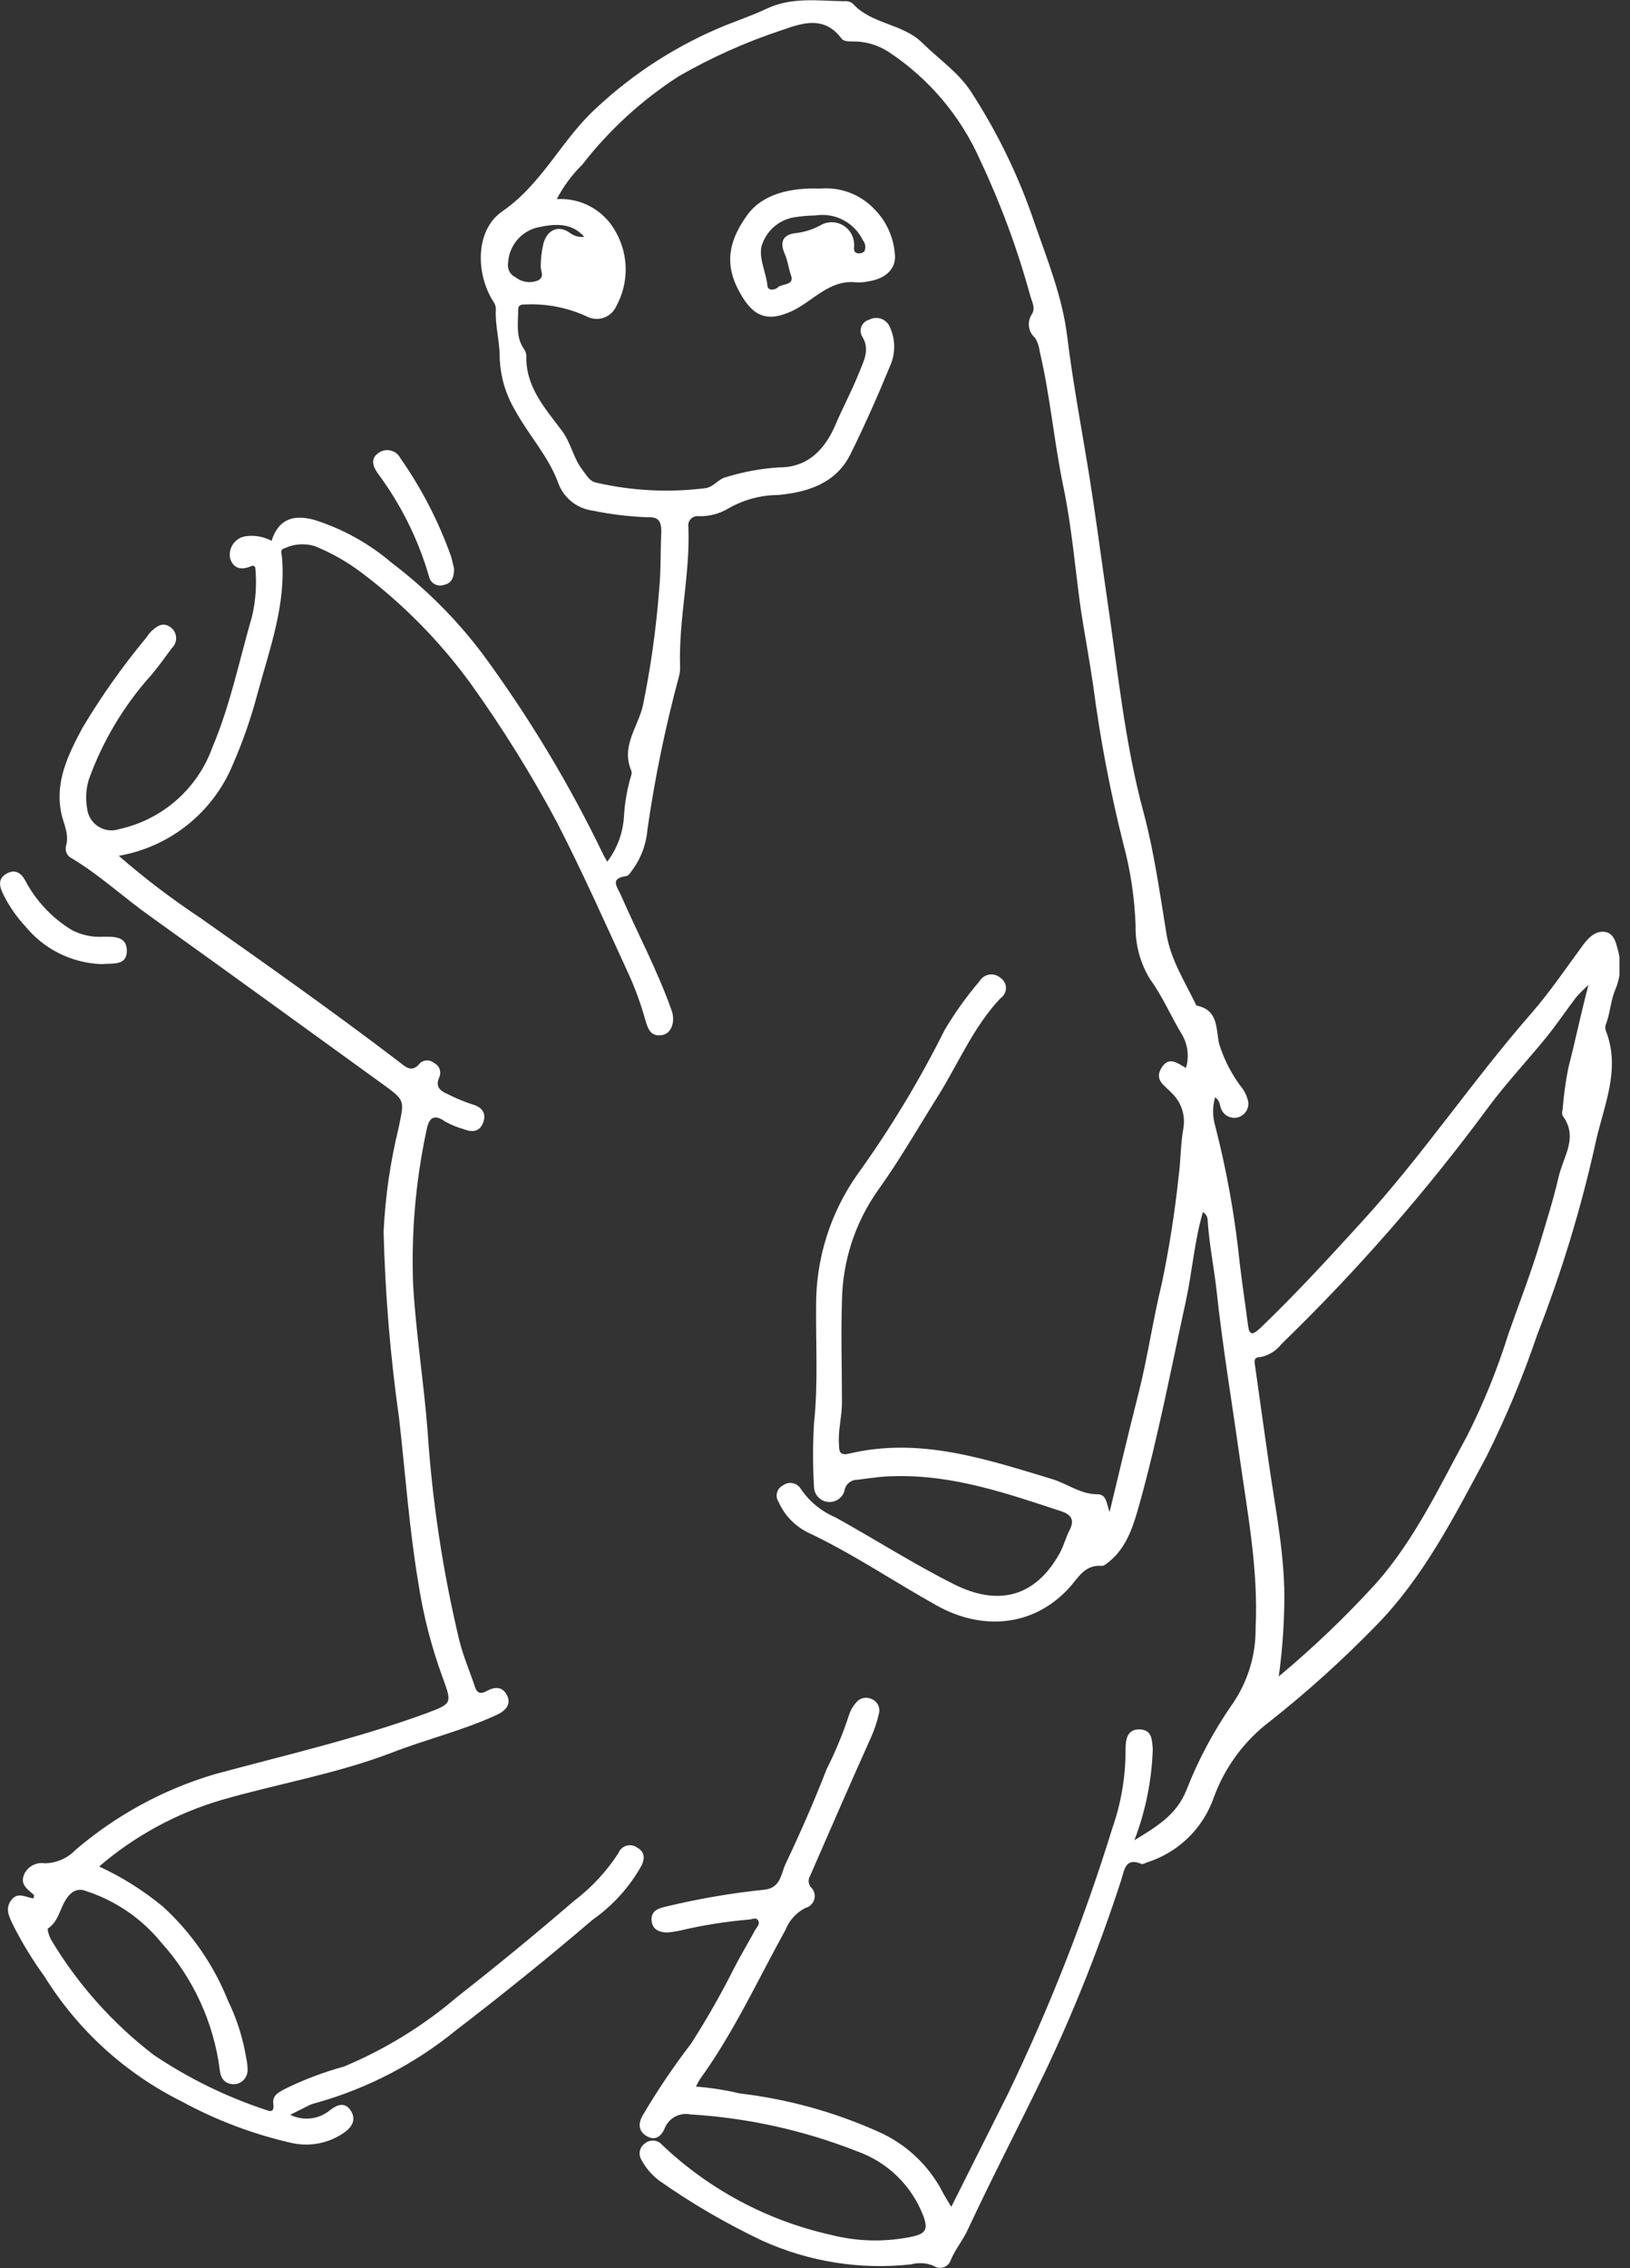 <svg width="133" height="185" viewBox="0 0 133 185" fill="none" xmlns="http://www.w3.org/2000/svg">
<rect x="0" y="0" width="133" height="185" fill="#333333" stroke="none"/>
<g clip-path="url(#clip0_406_2)">
<path d="M92.56 150.09C94.44 148.94 95.98 148.02 96.79 146.04C97.777 143.512 99.063 141.112 100.62 138.89C101.832 137.096 102.471 134.975 102.45 132.81C102.69 128.02 101.78 123.35 101.12 118.65C100.5 114.23 99.76 109.83 99.28 105.38C99.07 103.44 98.67 101.52 98.54 99.57C98.547 99.427 98.515 99.285 98.446 99.16C98.377 99.034 98.275 98.93 98.15 98.86C97.45 101.25 97.28 103.72 96.76 106.12C95.55 111.66 94.49 117.23 92.97 122.69C92.49 124.39 91.97 126.17 90.51 127.36C90.33 127.5 90.1 127.72 89.9 127.71C88.47 127.6 87.98 128.71 87.18 129.57C84.18 132.78 80 132.93 76.46 130.96C72.92 128.99 69.55 126.69 65.86 124.96C64.826 124.43 64.004 123.562 63.53 122.5C63.456 122.391 63.407 122.267 63.384 122.137C63.362 122.007 63.367 121.874 63.401 121.746C63.434 121.618 63.493 121.499 63.576 121.396C63.659 121.294 63.763 121.21 63.88 121.15C63.994 121.063 64.126 121.002 64.266 120.97C64.406 120.939 64.551 120.938 64.691 120.967C64.831 120.996 64.964 121.056 65.079 121.141C65.195 121.226 65.29 121.335 65.36 121.46C66.061 122.481 67.039 123.279 68.18 123.76C71.42 125.56 74.55 127.56 77.86 129.22C81.33 130.96 84.43 130.37 86.47 126.67C86.8 126.08 86.96 125.39 87.27 124.8C87.71 123.96 87.39 123.52 86.6 123.26C82.16 121.8 77.74 120.26 72.97 120.4C71.97 120.4 70.97 120.56 69.97 120.69C69.709 120.683 69.455 120.773 69.257 120.943C69.06 121.114 68.932 121.351 68.9 121.61C68.812 121.893 68.628 122.137 68.38 122.298C68.131 122.46 67.834 122.53 67.54 122.495C67.245 122.461 66.972 122.324 66.768 122.11C66.563 121.895 66.44 121.616 66.42 121.32C66.315 119.572 66.315 117.819 66.42 116.07C66.76 112.87 66.56 109.68 66.59 106.49C66.573 102.652 67.755 98.904 69.97 95.77C72.649 92.05 75.023 88.121 77.07 84.02C77.907 82.607 78.863 81.269 79.93 80.02C80.014 79.879 80.128 79.758 80.264 79.666C80.4 79.574 80.555 79.513 80.717 79.487C80.879 79.461 81.045 79.471 81.203 79.517C81.361 79.562 81.507 79.642 81.63 79.75C81.768 79.841 81.882 79.965 81.96 80.111C82.039 80.257 82.08 80.42 82.08 80.585C82.08 80.751 82.039 80.913 81.96 81.059C81.882 81.205 81.768 81.329 81.63 81.42C79.41 83.77 78.19 86.76 76.52 89.42C74.85 92.08 73.41 94.61 71.65 97.06C69.77 99.71 68.74 102.871 68.7 106.12C68.61 108.88 68.7 111.64 68.7 114.4C68.7 115.56 68.36 116.69 68.46 117.86C68.46 118.45 68.58 118.73 69.31 118.55C75.07 117.19 80.44 119 85.84 120.63C87.08 121 88.14 121.87 89.54 121.87C90.33 121.87 90.28 122.69 90.54 123.31C91.31 120.14 92.05 116.96 92.86 113.79C93.63 110.79 94.06 107.7 94.8 104.67C95.403 101.788 95.86 98.878 96.17 95.95C96.35 94.65 96.32 93.31 96.56 92.02C96.651 91.489 96.608 90.943 96.433 90.432C96.258 89.922 95.958 89.464 95.56 89.1C95.03 88.52 94.16 88.1 94.77 87.1C95.38 86.1 96.09 86.73 96.77 87.1C96.906 86.647 96.947 86.17 96.891 85.701C96.834 85.231 96.68 84.778 96.44 84.37C95.54 82.89 94.88 81.29 93.83 79.85C93.037 78.551 92.631 77.052 92.66 75.53C92.585 73.266 92.25 71.017 91.66 68.83C90.59 64.578 89.769 60.267 89.2 55.92C88.91 53.92 88.52 51.83 88.2 49.78C87.72 46.39 87.46 42.98 86.75 39.62C86 35.99 85.69 32.29 84.84 28.68C84.795 28.284 84.665 27.902 84.46 27.56C84.186 27.325 84.008 26.997 83.96 26.64C83.912 26.282 83.998 25.919 84.2 25.62C84.51 25.11 84.2 24.62 84.06 24.11C83.02 20.312 81.651 16.611 79.97 13.05C78.382 9.466 75.8 6.412 72.53 4.25C71.641 3.664 70.595 3.36 69.53 3.38C69.19 3.38 68.84 3.38 68.65 3.13C67.25 1.25 65.44 1.88 63.79 2.46C60.873 3.422 58.062 4.679 55.4 6.21C52.379 8.151 49.711 10.592 47.51 13.43C46.673 14.251 45.971 15.2 45.43 16.24C46.417 16.179 47.4 16.405 48.261 16.891C49.122 17.378 49.823 18.103 50.28 18.98C50.787 19.899 51.053 20.931 51.053 21.98C51.053 23.029 50.787 24.061 50.28 24.98C50.184 25.194 50.047 25.386 49.875 25.546C49.703 25.705 49.501 25.828 49.281 25.907C49.061 25.987 48.827 26.021 48.593 26.008C48.359 25.994 48.13 25.934 47.92 25.83C46.358 25.099 44.643 24.756 42.92 24.83C42.58 24.83 42.27 24.83 42.28 25.28C42.28 26.35 42.07 27.45 42.73 28.43C42.852 28.59 42.928 28.78 42.95 28.98C42.85 31.52 44.48 33.3 45.84 35.12C46.6 36.12 46.78 37.4 47.56 38.37C47.88 38.78 48.09 39.26 48.68 39.37C51.601 40.041 54.617 40.19 57.59 39.81C58.27 39.69 58.59 39.07 59.26 38.91C60.667 38.474 62.12 38.209 63.59 38.12C65.89 38.12 67.28 36.7 68.16 34.67C68.75 33.27 69.48 31.93 70.04 30.53C70.43 29.53 71.04 28.53 70.35 27.45C70.277 27.327 70.234 27.188 70.224 27.045C70.214 26.902 70.237 26.759 70.291 26.626C70.345 26.494 70.429 26.375 70.536 26.281C70.644 26.186 70.772 26.117 70.91 26.08C71.061 25.997 71.228 25.947 71.399 25.934C71.571 25.921 71.744 25.944 71.906 26.003C72.067 26.061 72.215 26.154 72.338 26.274C72.461 26.395 72.558 26.54 72.62 26.7C72.845 27.197 72.961 27.735 72.961 28.28C72.961 28.825 72.845 29.364 72.62 29.86C71.62 32.29 70.56 34.69 69.39 37.05C68.22 39.41 65.93 40.14 63.52 40.37C62.084 40.375 60.675 40.755 59.43 41.47C58.703 41.905 57.867 42.123 57.02 42.1C56.9 42.084 56.778 42.096 56.664 42.136C56.549 42.176 56.446 42.243 56.363 42.331C56.28 42.419 56.219 42.526 56.186 42.642C56.152 42.758 56.147 42.881 56.17 43C56.32 46.8 55.37 50.53 55.49 54.33C55.505 54.613 55.475 54.897 55.4 55.17C54.294 59.268 53.435 63.429 52.83 67.63C52.742 68.792 52.341 69.908 51.67 70.86C51.5 71.07 51.32 71.42 51.11 71.45C49.72 71.64 50.36 72.33 50.66 73C52.03 76.14 53.66 79.18 54.8 82.41C55.12 83.3 54.8 84.25 54.08 84.41C53.14 84.59 52.89 84 52.66 83.21C52.309 81.941 51.861 80.701 51.32 79.5C49.4 75.33 47.54 71.14 45.44 67.06C43.338 63.129 40.98 59.341 38.38 55.72C35.884 52.302 32.899 49.269 29.52 46.72C28.341 45.828 27.05 45.095 25.68 44.54C24.881 44.296 24.02 44.353 23.26 44.7C22.8 44.82 22.98 45.12 23 45.36C23.37 49.29 22 52.91 21 56.61C20.482 58.572 19.813 60.491 19 62.35C18.203 64.276 16.931 65.969 15.303 67.272C13.675 68.575 11.744 69.444 9.69 69.8C11.794 71.63 14.016 73.32 16.34 74.86C21.78 78.69 27.22 82.53 32.52 86.57C33.07 86.99 33.59 87.57 34.29 86.69C34.447 86.558 34.645 86.486 34.85 86.486C35.055 86.486 35.253 86.558 35.41 86.69C35.614 86.786 35.775 86.956 35.858 87.166C35.942 87.376 35.943 87.61 35.86 87.82C35.48 88.65 35.91 88.97 36.56 89.25C37.204 89.578 37.873 89.856 38.56 90.08C39.25 90.27 39.71 90.73 39.44 91.51C39.17 92.29 38.58 92.38 37.88 92.11C37.343 91.956 36.823 91.745 36.33 91.48C35.33 90.76 34.97 91.26 34.79 92.23C33.91 96.366 33.547 100.595 33.71 104.82C33.95 108.82 34.58 112.74 34.89 116.72C35.271 122.49 36.141 128.217 37.49 133.84C37.81 135.11 38.34 136.33 38.75 137.57C38.94 138.17 39.28 138.16 39.75 137.9C40.4 137.55 41.02 137.55 41.38 138.29C41.74 139.03 41.21 139.55 40.56 139.85C37.77 141.15 34.77 141.85 31.91 142.97C27.42 144.68 22.68 145.48 18.09 146.8C14.409 147.879 11 149.73 8.09 152.23C9.957 153.091 11.705 154.19 13.29 155.5C15.621 157.629 17.44 160.258 18.61 163.19C19.327 164.663 19.825 166.233 20.09 167.85C20.161 168.159 20.198 168.474 20.2 168.79C20.207 168.941 20.184 169.092 20.132 169.234C20.08 169.376 20.001 169.507 19.899 169.618C19.797 169.73 19.674 169.82 19.537 169.884C19.399 169.947 19.251 169.984 19.1 169.99C18.4 169.99 18.02 169.57 17.94 168.88C17.45 164.976 15.771 161.317 13.13 158.4C11.526 156.443 9.39 154.991 6.98 154.22C6.783 154.135 6.565 154.11 6.354 154.147C6.142 154.184 5.946 154.283 5.79 154.43C4.9 155.21 4.95 156.6 3.91 157.29C3.83 157.35 4.03 157.98 4.22 158.29C6.385 161.882 9.204 165.036 12.53 167.59C15.346 169.487 18.408 170.99 21.63 172.06C21.98 172.19 22.41 172.35 22.3 171.59C22.19 170.83 22.86 170.59 23.37 170.31C24.876 169.581 26.446 168.992 28.06 168.55C31.416 167.148 34.534 165.232 37.3 162.87C40.533 160.337 43.703 157.733 46.81 155.06C48.245 153.975 49.48 152.649 50.46 151.14C50.515 150.996 50.602 150.866 50.716 150.761C50.829 150.656 50.965 150.578 51.113 150.535C51.261 150.491 51.418 150.482 51.57 150.509C51.722 150.536 51.866 150.598 51.99 150.69C52.6 151.02 52.63 151.54 52.36 152.13C51.379 153.893 50.011 155.411 48.36 156.57C44.73 159.67 41 162.68 37.23 165.57C33.889 168.3 30.022 170.315 25.87 171.49C25.676 171.535 25.485 171.595 25.3 171.67L23.68 172.48C24.208 172.743 24.802 172.844 25.387 172.771C25.972 172.698 26.523 172.454 26.97 172.07C27.55 171.63 28.17 171.44 28.62 172.14C29.07 172.84 28.76 173.44 28.13 173.9C27.511 174.343 26.805 174.65 26.059 174.801C25.313 174.953 24.543 174.946 23.8 174.78C20.658 174.066 17.629 172.922 14.8 171.38C10.205 169.088 6.338 165.564 3.63 161.2C2.693 159.91 1.857 158.549 1.13 157.13C0.83 156.47 0.35 155.76 0.9 155C1.45 154.24 2.12 154.77 2.74 154.83C2.74 154.68 2.82 154.56 2.74 154.53C2.3 154.1 1.66 153.78 1.93 152.97C2.057 152.628 2.3 152.342 2.616 152.159C2.931 151.977 3.3 151.91 3.66 151.97C4.13 151.961 4.594 151.859 5.025 151.671C5.456 151.482 5.845 151.21 6.17 150.87C9.481 148.038 13.352 145.936 17.53 144.7C23.34 143.13 29.22 141.78 34.88 139.7C36.88 138.94 36.88 138.91 36.14 136.88C35.217 134.373 34.547 131.78 34.14 129.14C33.39 124.69 33.07 120.14 32.57 115.72C31.852 110.669 31.428 105.58 31.3 100.48C31.433 97.61 31.845 94.76 32.53 91.97C32.97 89.78 33.1 89.78 31.32 88.49C24.98 83.91 18.66 79.31 12.32 74.78C10.14 73.24 8.19 71.41 5.9 70.03C5.71 69.951 5.554 69.807 5.459 69.624C5.364 69.442 5.336 69.231 5.38 69.03C5.67 68.03 5.2 67.25 5.01 66.36C4.45 63.75 5.58 61.52 6.73 59.36C8.263 56.794 9.991 54.35 11.9 52.05C12.03 51.851 12.177 51.663 12.34 51.49C12.84 51.04 13.34 50.66 14.02 51.24C14.131 51.344 14.219 51.469 14.28 51.609C14.34 51.748 14.371 51.898 14.371 52.05C14.371 52.202 14.34 52.352 14.28 52.492C14.219 52.631 14.131 52.756 14.02 52.86C13.48 53.6 12.94 54.34 12.35 55.05C10.107 57.54 8.371 60.445 7.24 63.6C7.014 64.362 6.969 65.167 7.11 65.95C7.144 66.25 7.245 66.538 7.406 66.793C7.566 67.048 7.783 67.264 8.039 67.423C8.295 67.583 8.583 67.683 8.883 67.715C9.183 67.747 9.486 67.712 9.77 67.61C11.494 67.228 13.092 66.414 14.416 65.246C15.74 64.078 16.746 62.593 17.34 60.93C18.8 57.48 19.53 53.84 20.56 50.29C20.871 48.981 20.962 47.629 20.83 46.29C20.7 46.05 20.56 46.16 20.41 46.21C19.66 46.51 19.05 46.37 18.78 45.55C18.739 45.354 18.737 45.153 18.774 44.956C18.811 44.76 18.887 44.572 18.997 44.405C19.106 44.238 19.248 44.094 19.413 43.982C19.578 43.869 19.764 43.791 19.96 43.75C20.713 43.623 21.487 43.749 22.16 44.11C22.67 42.48 23.78 41.89 25.64 42.4C27.965 43.132 30.118 44.326 31.97 45.91C34.775 48.036 37.272 50.54 39.39 53.35C43.172 58.494 46.469 63.978 49.24 69.73C49.33 69.91 49.44 70.08 49.55 70.28C50.353 69.22 50.826 67.947 50.91 66.62C50.974 65.464 51.176 64.319 51.51 63.21C51.549 63.097 51.549 62.974 51.51 62.86C50.66 60.86 52.04 59.32 52.45 57.58C53.093 54.462 53.537 51.305 53.78 48.13C53.94 46.55 53.88 44.94 53.96 43.35C53.96 42.56 53.75 42.14 52.88 42.19C51.364 42.136 49.856 41.955 48.37 41.65C47.709 41.564 47.087 41.29 46.576 40.861C46.066 40.432 45.689 39.866 45.49 39.23C44.66 37.11 43.12 35.46 42.05 33.5C41.248 32.163 40.807 30.64 40.77 29.08C40.77 27.78 40.38 26.5 40.46 25.18C40.451 24.979 40.385 24.785 40.27 24.62C38.82 22.38 38.74 18.79 40.98 17.24C44.28 14.97 45.84 11.35 48.69 8.78C51.752 5.923 55.311 3.649 59.19 2.07C60.3 1.63 61.44 1.23 62.51 0.73C64.59 -0.27 66.74 0.07 68.88 0.1C69.12 0.073 69.361 0.133 69.56 0.27C71.09 2 73.64 1.89 75.27 3.51C76.59 4.82 78.19 5.89 79.21 7.45C81.366 10.758 83.099 14.322 84.37 18.06C85.44 21.15 86.69 24.21 87.08 27.45C87.56 31.36 88.31 35.23 88.93 39.12C89.44 42.35 89.86 45.58 90.33 48.8C91.2 54.66 91.77 60.6 93.33 66.34C94.19 69.59 94.64 72.88 95.18 76.18C95.53 78.31 96.71 80.11 97.62 82.01C99.4 82.37 99.2 83.78 99.47 85.12C99.883 86.458 100.537 87.708 101.4 88.81C101.61 89.112 101.76 89.451 101.84 89.81C101.891 90.087 101.839 90.372 101.694 90.613C101.549 90.854 101.32 91.033 101.052 91.117C100.783 91.201 100.493 91.183 100.237 91.068C99.981 90.952 99.775 90.747 99.66 90.49C99.52 90.18 99.56 89.77 99.15 89.49C98.926 90.247 98.926 91.053 99.15 91.81C100.096 95.478 100.765 99.212 101.15 102.98C101.35 104.68 101.61 106.37 101.83 108.07C101.95 109.07 102.33 108.77 102.83 108.32C105.71 105.56 108.4 102.63 111.09 99.68C116.03 94.29 120.09 88.21 124.92 82.68C126.46 80.92 127.78 78.96 129.17 77.07C129.63 76.46 130.17 75.92 130.92 76C131.67 76.08 131.85 76.85 132.02 77.51C132.308 78.564 132.234 79.683 131.81 80.69C131.41 81.62 131.38 82.69 131.02 83.57C130.971 83.723 130.971 83.887 131.02 84.04C132.31 87.3 130.78 90.33 130.15 93.39C128.976 98.649 127.401 103.811 125.44 108.83C124.28 112.255 122.887 115.596 121.27 118.83C118.66 123.68 116.17 128.62 112.27 132.59C109.568 135.367 106.689 137.966 103.65 140.37C101.543 141.957 99.942 144.121 99.04 146.6C98.606 147.848 97.886 148.977 96.938 149.897C95.99 150.817 94.84 151.503 93.58 151.9C93.43 151.96 93.24 152.07 93.13 152.02C91.81 151.45 91.74 152.55 91.5 153.29C89.781 158.6 87.724 163.794 85.34 168.84C83.25 173.19 81.01 177.47 78.97 181.84C78.58 182.7 77.97 183.41 77.58 184.32C77.537 184.457 77.462 184.583 77.361 184.686C77.261 184.789 77.137 184.867 77.001 184.913C76.865 184.96 76.72 184.974 76.577 184.954C76.435 184.935 76.299 184.882 76.18 184.8C75.597 184.557 74.95 184.514 74.34 184.68C70.194 185.138 66 184.471 62.2 182.75C59.278 181.366 56.477 179.737 53.83 177.88C53.217 177.43 52.711 176.849 52.35 176.18C52.209 175.96 52.158 175.694 52.211 175.438C52.263 175.182 52.414 174.957 52.63 174.81C52.834 174.643 53.095 174.563 53.357 174.588C53.619 174.612 53.861 174.739 54.03 174.94C57.866 178.582 62.618 181.115 67.78 182.27C69.996 182.84 72.315 182.881 74.55 182.39C75.55 182.15 75.72 181.77 75.35 180.76C74.886 179.532 74.158 178.42 73.218 177.502C72.278 176.585 71.149 175.885 69.91 175.45C65.569 173.742 60.986 172.73 56.33 172.45C55.897 172.363 55.446 172.432 55.06 172.646C54.673 172.861 54.375 173.206 54.22 173.62C53.95 174.24 53.46 174.62 52.78 174.23C52.1 173.84 52.07 173.23 52.4 172.6C53.61 170.54 54.946 168.556 56.4 166.66C57.671 164.675 58.839 162.625 59.9 160.52C60.44 159.46 61.06 158.44 61.63 157.39C61.76 157.16 62.04 156.93 61.86 156.63C61.68 156.33 61.35 156.56 61.09 156.56C59.184 156.723 57.292 157.028 55.43 157.47C55.12 157.536 54.806 157.583 54.49 157.61C53.81 157.61 53.25 157.4 53.17 156.67C53.09 155.94 53.58 155.67 54.26 155.52C56.935 154.87 59.652 154.402 62.39 154.12C63.7 153.97 63.72 152.84 64.08 152.06C65.29 149.51 66.43 146.92 67.45 144.29C68.168 142.872 68.776 141.401 69.27 139.89C69.383 139.52 69.574 139.179 69.83 138.89C69.978 138.693 70.189 138.554 70.429 138.498C70.668 138.441 70.92 138.47 71.14 138.58C71.366 138.676 71.548 138.851 71.653 139.072C71.758 139.293 71.778 139.545 71.71 139.78C71.562 140.44 71.347 141.083 71.07 141.7C69.37 145.48 67.72 149.28 66.07 153.06C65.997 153.197 65.968 153.352 65.986 153.506C66.004 153.659 66.068 153.804 66.17 153.92C66.299 154.044 66.392 154.2 66.44 154.372C66.487 154.544 66.489 154.725 66.443 154.898C66.397 155.07 66.305 155.227 66.178 155.352C66.051 155.478 65.893 155.567 65.72 155.61C64.976 155.987 64.395 156.624 64.09 157.4C61.82 161.51 59.86 165.79 57.09 169.61C56.98 169.795 56.88 169.985 56.79 170.18C57.996 170.274 59.193 170.462 60.37 170.74C64.255 171.198 68.049 172.243 71.62 173.84C73.92 174.839 75.8 176.607 76.94 178.84C77.12 179.18 77.34 179.51 77.62 179.99C79.21 176.83 80.72 173.8 82.24 170.78C85.617 163.78 88.465 156.536 90.76 149.11C91.488 147.035 91.853 144.849 91.84 142.65C91.84 141.81 92 141.02 93 141.05C94 141.08 94 141.9 94.06 142.65C93.981 145.197 93.474 147.712 92.56 150.09ZM104.34 136.73C107.18 134.364 109.853 131.805 112.34 129.07C115.48 125.49 117.47 121.21 119.73 117.07C121.075 114.396 122.198 111.617 123.09 108.76C123.96 106.29 124.91 103.85 125.67 101.33C126.19 99.58 126.75 97.84 127.16 96.05C127.57 94.26 128.81 92.77 127.5 90.99C127.449 90.838 127.449 90.672 127.5 90.52C127.587 89.368 127.744 88.223 127.97 87.09C128.53 84.93 128.97 82.76 129.61 80.33C129.259 80.645 128.925 80.979 128.61 81.33C127.79 82.41 127.04 83.53 126.19 84.58C124.63 86.5 122.93 88.3 121.46 90.28C116.373 97.184 110.72 103.653 104.56 109.62C104.14 110.163 103.541 110.539 102.87 110.68C102.34 110.68 102.33 110.93 102.4 111.35C102.8 114.14 103.18 116.95 103.59 119.74C104.13 123.45 104.88 127.13 104.79 130.91C104.757 132.857 104.607 134.801 104.34 136.73V136.73ZM47.68 19.32C46.62 18.13 45.27 18.25 43.9 18.54C43.236 18.689 42.638 19.051 42.197 19.571C41.757 20.091 41.498 20.74 41.46 21.42C41.413 21.657 41.446 21.903 41.555 22.119C41.663 22.334 41.841 22.508 42.06 22.61C42.31 22.809 42.607 22.939 42.923 22.988C43.239 23.038 43.562 23.004 43.86 22.89C44.48 22.61 44.11 22.12 44.12 21.74C44.123 21.107 44.197 20.477 44.34 19.86C44.65 18.73 45.59 18.31 46.52 19.01C46.844 19.252 47.248 19.362 47.65 19.32H47.68Z" fill="white"/>
<path d="M66.92 15.38C67.718 15.31 68.522 15.417 69.274 15.694C70.026 15.97 70.707 16.41 71.27 16.98C72.273 17.958 72.89 19.264 73.01 20.66C73.18 21.89 72.28 22.72 70.9 22.94C70.572 23.014 70.236 23.044 69.9 23.03C67.66 22.77 66.34 24.58 64.58 25.39C62.39 26.39 61.27 25.64 60.21 23.57C59.01 21.22 59.68 19.35 60.95 17.57C62.22 15.79 64.53 15.3 66.92 15.38ZM66.55 17.57C65.991 17.581 65.433 17.628 64.88 17.71C64.244 17.8 63.647 18.071 63.161 18.491C62.675 18.912 62.32 19.463 62.14 20.08C61.9 21.08 62.51 22.2 62.62 23.3C62.62 23.71 63.21 23.7 63.49 23.42C63.77 23.14 64.84 23.28 64.55 22.49C64.34 21.89 64.28 21.26 64.02 20.68C63.59 19.68 63.93 19.11 64.96 19.01C65.631 18.929 66.282 18.726 66.88 18.41C67.151 18.238 67.462 18.14 67.782 18.126C68.103 18.112 68.421 18.183 68.706 18.33C68.99 18.478 69.231 18.698 69.404 18.969C69.576 19.239 69.675 19.55 69.69 19.87C69.74 20.15 69.53 20.57 69.99 20.66C70.086 20.676 70.185 20.669 70.278 20.642C70.372 20.614 70.458 20.565 70.53 20.5C70.595 20.354 70.618 20.192 70.597 20.033C70.576 19.874 70.511 19.724 70.41 19.6C70.068 18.893 69.509 18.315 68.814 17.95C68.119 17.584 67.326 17.451 66.55 17.57V17.57Z" fill="white"/>
<path d="M8.17 78.63C6.992 78.572 5.839 78.267 4.786 77.735C3.734 77.203 2.805 76.455 2.06 75.54C1.298 74.722 0.667 73.791 0.19 72.78C-0.1 72.13 -0.1 71.6 0.56 71.24C1.22 70.88 1.71 71.18 2.04 71.78C2.912 73.446 4.218 74.845 5.82 75.83C6.595 76.25 7.47 76.447 8.35 76.4C9.23 76.4 10.35 76.31 10.35 77.55C10.35 78.79 9.17 78.55 8.35 78.63H8.17Z" fill="white"/>
<path d="M37.05 46.39C37.05 47.05 36.88 47.58 36.2 47.71C36.075 47.751 35.942 47.764 35.811 47.75C35.68 47.735 35.553 47.693 35.44 47.626C35.327 47.559 35.229 47.468 35.153 47.36C35.077 47.252 35.025 47.13 35 47C34.12 43.972 32.705 41.127 30.82 38.6C30.4 38 30.22 37.39 30.9 36.93C31.042 36.831 31.203 36.764 31.373 36.732C31.543 36.701 31.717 36.706 31.885 36.748C32.053 36.789 32.21 36.866 32.345 36.974C32.48 37.081 32.591 37.216 32.67 37.37C34.399 39.839 35.788 42.53 36.8 45.37C36.91 45.74 36.98 46.1 37.05 46.39Z" fill="white"/>
</g>
<defs>
<clipPath id="clip0_406_2">
<rect width="132.14" height="184.97" fill="white"/>
</clipPath>
</defs>
</svg>
